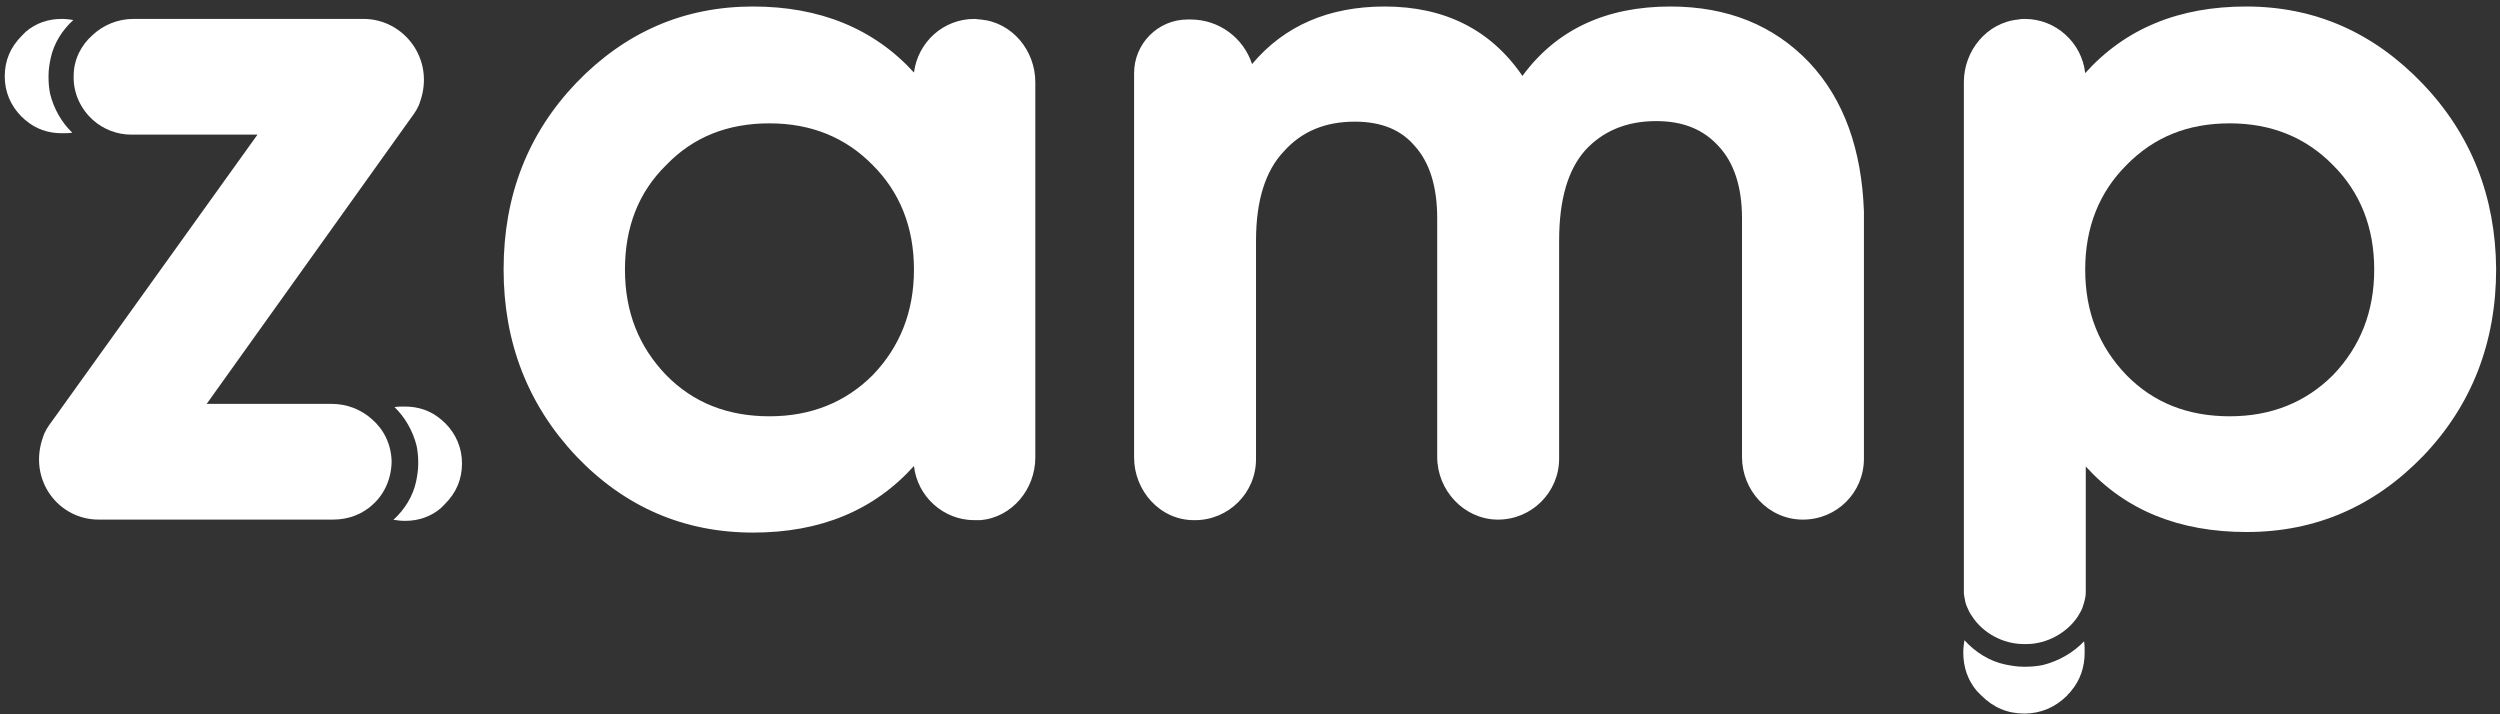 <svg width="224" height="64" viewBox="0 0 224 64" fill="none" xmlns="http://www.w3.org/2000/svg"><rect x="0" y="0" width="224" height="64" fill="#333333" stroke="none"/><path d="M186.785 58.474C186.785 59.789 186.38 60.952 185.572 61.913C185.47 62.065 185.317 62.166 185.217 62.318C184.154 63.38 182.839 63.936 181.373 63.936C179.856 63.936 178.591 63.38 177.529 62.318C177.378 62.166 177.276 62.065 177.125 61.913C176.316 60.952 175.911 59.789 175.911 58.474C175.911 58.069 175.961 57.715 176.012 57.361C176.973 58.423 178.237 59.232 179.653 59.536C180.159 59.637 180.715 59.738 181.272 59.738H181.525C182.03 59.738 182.536 59.688 183.042 59.587C184.458 59.232 185.773 58.474 186.733 57.462C186.785 57.766 186.785 58.12 186.785 58.474Z" fill="white" style="fill:white;fill-opacity:1;"/><path d="M87.858 1.746C87.656 1.746 87.505 1.696 87.302 1.696C84.52 1.696 82.245 3.769 81.891 6.5C78.3 2.555 73.445 0.583 67.477 0.583C61.306 0.583 56.047 2.859 51.647 7.411C47.297 11.962 45.123 17.526 45.123 24.151C45.123 30.675 47.297 36.289 51.647 40.891C55.996 45.443 61.306 47.719 67.477 47.719C73.495 47.719 78.3 45.746 81.891 41.751C82.194 44.482 84.52 46.606 87.302 46.606C87.454 46.606 87.656 46.606 87.858 46.606C90.691 46.353 92.764 43.825 92.764 40.992V7.36C92.764 4.528 90.691 1.999 87.858 1.746ZM78.199 33.608C75.771 36.036 72.686 37.3 68.944 37.3C65.201 37.3 62.116 36.087 59.688 33.608C57.261 31.08 55.996 27.995 55.996 24.151C55.996 20.358 57.21 17.222 59.688 14.795C62.116 12.266 65.201 11.052 68.944 11.052C72.686 11.052 75.771 12.316 78.199 14.795C80.626 17.222 81.891 20.358 81.891 24.151C81.891 27.944 80.626 31.08 78.199 33.608ZM162.103 5.59C158.916 2.252 154.769 0.583 149.661 0.583C143.895 0.583 139.445 2.657 136.411 6.804C133.578 2.657 129.431 0.583 124.07 0.583C119.063 0.583 115.068 2.303 112.185 5.742C111.427 3.415 109.252 1.746 106.673 1.746H106.419C103.739 1.746 101.615 3.921 101.615 6.551V40.992C101.615 43.976 103.941 46.606 106.976 46.606H107.077C110.061 46.606 112.539 44.179 112.539 41.144V21.572C112.539 17.93 113.398 15.3 115.017 13.581C116.635 11.76 118.76 10.9 121.389 10.9C123.817 10.9 125.587 11.659 126.801 13.126C128.065 14.542 128.773 16.666 128.773 19.549V40.942C128.773 43.926 131.151 46.505 134.134 46.556H134.236C137.22 46.556 139.698 44.128 139.698 41.093V21.572C139.698 17.829 140.507 15.199 142.024 13.48C143.592 11.76 145.717 10.85 148.397 10.85C150.824 10.85 152.645 11.608 154.011 13.126C155.326 14.542 156.084 16.666 156.084 19.549V40.942C156.084 43.926 158.411 46.505 161.445 46.556H161.546C164.581 46.556 167.008 44.128 167.008 41.093V18.942C166.806 13.429 165.238 8.928 162.103 5.59Z" fill="white" style="fill:white;fill-opacity:1;"/><path d="M217.08 7.512C212.679 2.909 207.419 0.583 201.249 0.583C195.231 0.583 190.425 2.555 186.834 6.551C186.532 3.82 184.205 1.696 181.424 1.696C181.272 1.696 181.07 1.696 180.868 1.746C178.036 1.999 175.962 4.528 175.962 7.36V52.954C175.962 53.156 175.962 53.307 176.012 53.51C176.063 53.813 176.114 54.117 176.265 54.42C176.366 54.673 176.518 54.976 176.67 55.179C177.631 56.696 179.451 57.708 181.322 57.708H181.575C183.396 57.708 185.217 56.696 186.177 55.229C186.329 54.976 186.482 54.723 186.582 54.471C186.683 54.167 186.785 53.864 186.834 53.56C186.886 53.358 186.886 53.105 186.886 52.903V41.801C190.477 45.746 195.281 47.668 201.299 47.668C207.469 47.668 212.73 45.392 217.13 40.841C221.479 36.289 223.654 30.675 223.654 24.1C223.602 17.627 221.428 12.064 217.08 7.512ZM209.038 33.608C206.61 36.036 203.526 37.3 199.783 37.3C196.039 37.3 192.954 36.087 190.527 33.608C188.099 31.08 186.834 27.995 186.834 24.151C186.834 20.358 188.099 17.222 190.527 14.795C193.006 12.266 196.039 11.052 199.783 11.052C203.526 11.052 206.61 12.316 209.038 14.795C211.466 17.222 212.73 20.358 212.73 24.151C212.73 27.944 211.466 31.08 209.038 33.608Z" fill="white" style="fill:white;fill-opacity:1;"/><path d="M37.635 9.13C37.483 9.636 37.18 10.091 36.877 10.495L18.518 36.188H29.727C31.092 36.188 32.356 36.693 33.317 37.553C34.379 38.463 35.037 39.778 35.088 41.296C35.088 42.813 34.481 44.229 33.419 45.19C32.508 46.05 31.244 46.555 29.878 46.555H8.909C5.267 46.606 2.486 43.015 3.851 39.171C4.003 38.666 4.306 38.211 4.61 37.806L23.07 12.063H11.76C10.445 12.063 9.231 11.557 8.321 10.748C7.259 9.787 6.551 8.371 6.601 6.803C6.601 5.337 7.259 4.072 8.27 3.162C9.231 2.252 10.546 1.695 11.962 1.695H32.578C36.169 1.695 39.001 5.286 37.635 9.13Z" fill="white" style="fill:white;fill-opacity:1;"/><path d="M36.29 36.428C37.519 36.428 38.606 36.809 39.504 37.571C39.646 37.666 39.74 37.809 39.882 37.904C40.875 38.905 41.395 40.143 41.395 41.525C41.395 42.954 40.875 44.145 39.882 45.145C39.74 45.288 39.646 45.383 39.504 45.526C38.606 46.288 37.519 46.669 36.29 46.669C35.912 46.669 35.581 46.622 35.25 46.574C36.243 45.669 36.999 44.478 37.283 43.144C37.377 42.668 37.472 42.144 37.472 41.62V41.382C37.472 40.905 37.424 40.429 37.33 39.953C36.999 38.619 36.29 37.38 35.345 36.475C35.628 36.428 35.959 36.428 36.29 36.428Z" fill="white" style="fill:white;fill-opacity:1;"/><path d="M5.53 11.937C4.301 11.937 3.214 11.556 2.316 10.793C2.174 10.698 2.08 10.555 1.938 10.46C0.945 9.46 0.425 8.221 0.425 6.84C0.425 5.411 0.945 4.22 1.938 3.22C2.08 3.077 2.174 2.981 2.316 2.839C3.214 2.076 4.301 1.695 5.53 1.695C5.909 1.695 6.239 1.743 6.57 1.791C5.578 2.696 4.821 3.887 4.538 5.22C4.443 5.697 4.349 6.221 4.349 6.745V6.983C4.349 7.459 4.396 7.935 4.491 8.412C4.821 9.746 5.53 10.984 6.476 11.889C6.192 11.937 5.861 11.937 5.53 11.937Z" fill="white" style="fill:white;fill-opacity:1;"/></svg>